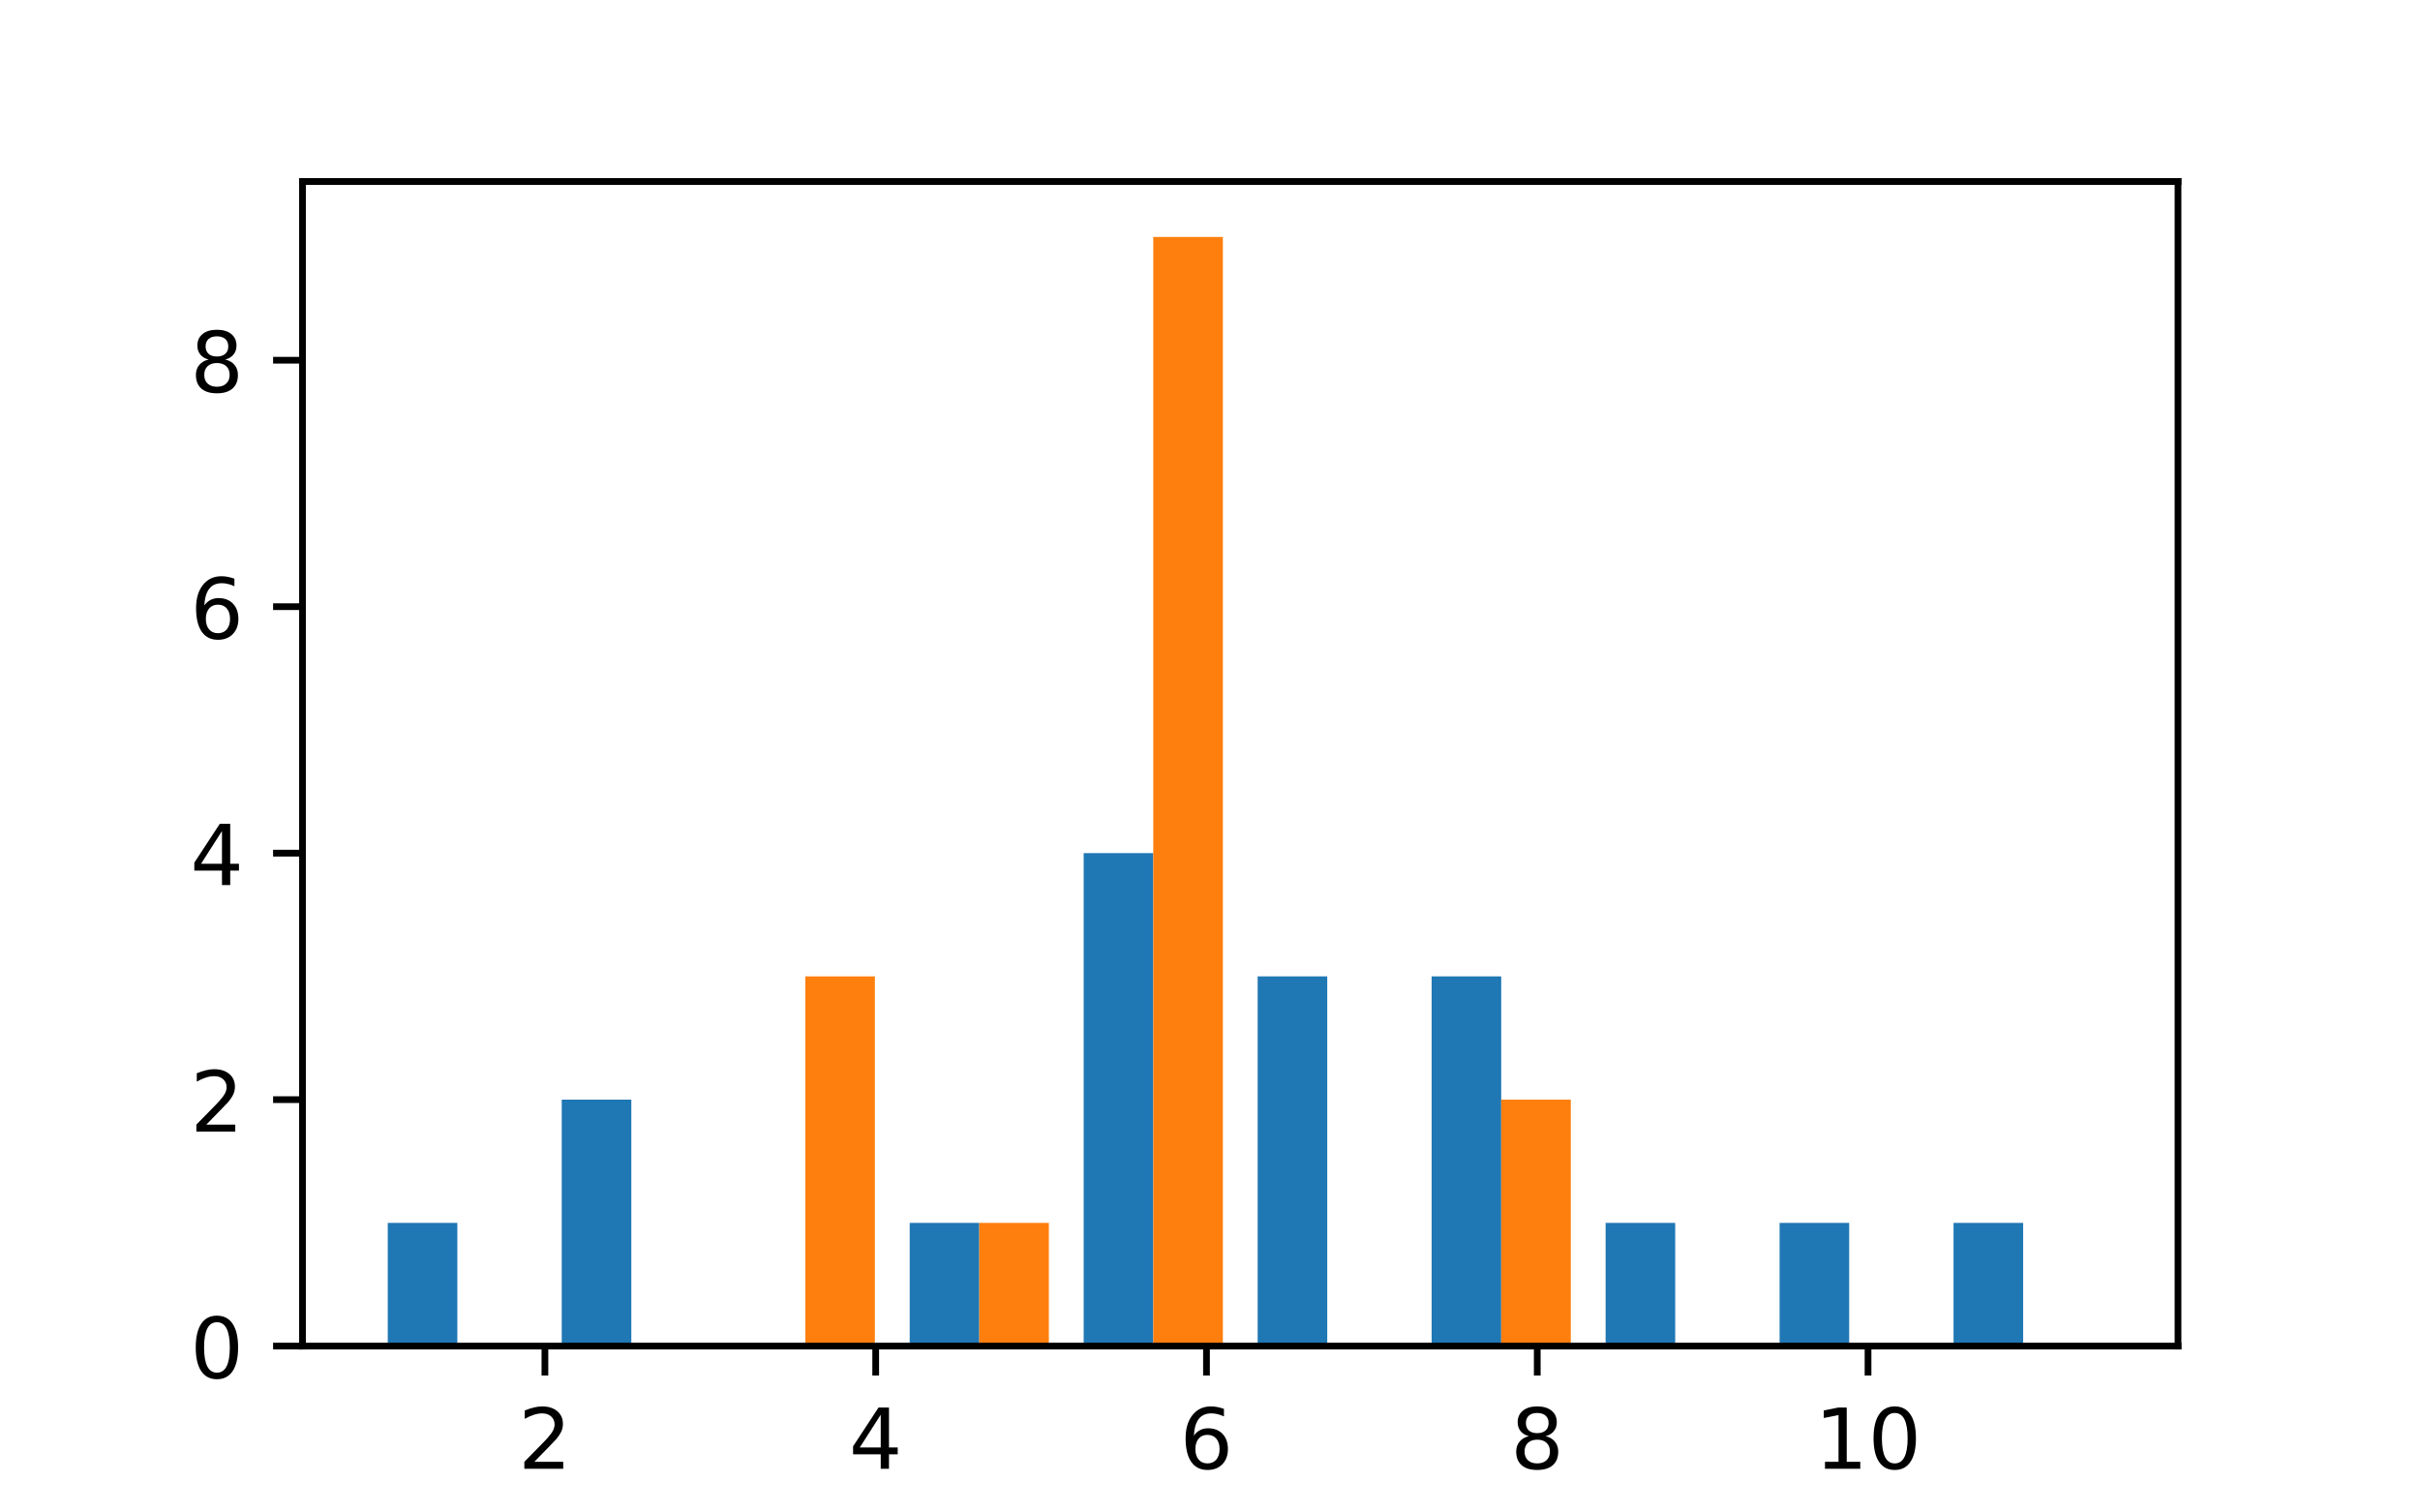 <svg xmlns="http://www.w3.org/2000/svg" xmlns:xlink="http://www.w3.org/1999/xlink" width="384" height="240" viewBox="0 0 288 180"><defs><style>*{stroke-linecap:butt;stroke-linejoin:round}</style></defs><g id="figure_1"><path id="patch_1" d="M0 180h288V0H0z" style="fill:#fff"/><g id="axes_1"><path id="patch_2" d="M36 160.2h223.2V21.6H36z" style="fill:#fff"/><path id="patch_3" d="M46.145 160.2h8.282v-14.667h-8.282z" clip-path="url(#p7dbf912994)" style="fill:#1f77b4"/><path id="patch_4" d="M66.85 160.2h8.282v-29.333h-8.282z" clip-path="url(#p7dbf912994)" style="fill:#1f77b4"/><path id="patch_5" d="M87.555 160.2h8.282z" clip-path="url(#p7dbf912994)" style="fill:#1f77b4"/><path id="patch_6" d="M108.26 160.2h8.282v-14.667h-8.282z" clip-path="url(#p7dbf912994)" style="fill:#1f77b4"/><path id="patch_7" d="M128.965 160.2h8.282v-58.667h-8.282z" clip-path="url(#p7dbf912994)" style="fill:#1f77b4"/><path id="patch_8" d="M149.671 160.2h8.282v-44h-8.282z" clip-path="url(#p7dbf912994)" style="fill:#1f77b4"/><path id="patch_9" d="M170.375 160.2h8.282v-44h-8.282z" clip-path="url(#p7dbf912994)" style="fill:#1f77b4"/><path id="patch_10" d="M191.081 160.2h8.282v-14.667h-8.282z" clip-path="url(#p7dbf912994)" style="fill:#1f77b4"/><path id="patch_11" d="M211.786 160.2h8.282v-14.667h-8.282z" clip-path="url(#p7dbf912994)" style="fill:#1f77b4"/><path id="patch_12" d="M232.49 160.2h8.282v-14.667h-8.282z" clip-path="url(#p7dbf912994)" style="fill:#1f77b4"/><path id="patch_13" d="M54.428 160.2h8.282z" clip-path="url(#p7dbf912994)" style="fill:#ff7f0e"/><path id="patch_14" d="M75.132 160.2h8.282z" clip-path="url(#p7dbf912994)" style="fill:#ff7f0e"/><path id="patch_15" d="M95.838 160.2h8.282v-44h-8.282z" clip-path="url(#p7dbf912994)" style="fill:#ff7f0e"/><path id="patch_16" d="M116.543 160.2h8.282v-14.667h-8.282z" clip-path="url(#p7dbf912994)" style="fill:#ff7f0e"/><path id="patch_17" d="M137.248 160.2h8.282v-132h-8.282z" clip-path="url(#p7dbf912994)" style="fill:#ff7f0e"/><path id="patch_18" d="M157.952 160.2h8.282z" clip-path="url(#p7dbf912994)" style="fill:#ff7f0e"/><path id="patch_19" d="M178.657 160.2h8.282v-29.333h-8.282z" clip-path="url(#p7dbf912994)" style="fill:#ff7f0e"/><path id="patch_20" d="M199.363 160.2h8.282z" clip-path="url(#p7dbf912994)" style="fill:#ff7f0e"/><path id="patch_21" d="M220.067 160.2h8.282z" clip-path="url(#p7dbf912994)" style="fill:#ff7f0e"/><path id="patch_22" d="M240.773 160.2h8.282z" clip-path="url(#p7dbf912994)" style="fill:#ff7f0e"/><g id="matplotlib.axis_1"><g id="xtick_1"><g id="line2d_1"><defs><path id="mbcc9d31072" d="M0 0v3.5" style="stroke:#000;stroke-width:.8"/></defs><use xlink:href="#mbcc9d31072" x="64.85" y="160.2" style="stroke:#000;stroke-width:.8"/></g><g id="text_1"><defs><path id="DejaVuSans-32" d="M19.188 8.297h34.422V0H7.328v8.297q5.609 5.812 15.297 15.594 9.703 9.797 12.188 12.641 4.734 5.312 6.609 9 1.891 3.687 1.891 7.25 0 5.812-4.078 9.469-4.078 3.672-10.625 3.672-4.641 0-9.797-1.609-5.141-1.609-11-4.891v9.969Q13.766 71.781 18.938 73q5.188 1.219 9.484 1.219 11.328 0 18.062-5.672 6.734-5.656 6.734-15.125 0-4.5-1.687-8.531-1.672-4.016-6.125-9.484-1.219-1.422-7.766-8.188-6.531-6.766-18.453-18.922"/></defs><use xlink:href="#DejaVuSans-32" transform="matrix(.1 0 0 -.1 61.669 174.798)"/></g></g><g id="xtick_2"><use xlink:href="#mbcc9d31072" id="line2d_2" x="104.215" y="160.2" style="stroke:#000;stroke-width:.8"/><g id="text_2"><defs><path id="DejaVuSans-34" d="M37.797 64.312 12.891 25.391H37.797zm-2.594 8.594h12.406V25.39h10.406v-8.203H47.609V0h-9.812v17.188H4.891v9.516z"/></defs><use xlink:href="#DejaVuSans-34" transform="matrix(.1 0 0 -.1 101.034 174.798)"/></g></g><g id="xtick_3"><use xlink:href="#mbcc9d31072" id="line2d_3" x="143.581" y="160.2" style="stroke:#000;stroke-width:.8"/><g id="text_3"><defs><path id="DejaVuSans-36" d="M33.016 40.375q-6.641 0-10.531-4.547-3.875-4.531-3.875-12.438 0-7.859 3.875-12.438 3.891-4.562 10.531-4.562t10.516 4.562q3.875 4.578 3.875 12.438 0 7.906-3.875 12.438-3.875 4.547-10.516 4.547m19.578 30.922v-8.984q-3.719 1.75-7.5 2.672-3.781.938-7.5.938-9.766 0-14.922-6.594-5.141-6.594-5.875-19.922 2.875 4.25 7.219 6.516 4.359 2.266 9.578 2.266 10.984 0 17.359-6.672 6.375-6.656 6.375-18.125 0-11.234-6.641-18.031Q44.047-1.422 33.016-1.422q-12.656 0-19.344 9.688-6.688 9.703-6.688 28.109 0 17.281 8.203 27.562 8.203 10.281 22.016 10.281 3.719 0 7.5-.734t7.891-2.188"/></defs><use xlink:href="#DejaVuSans-36" transform="matrix(.1 0 0 -.1 140.399 174.798)"/></g></g><g id="xtick_4"><use xlink:href="#mbcc9d31072" id="line2d_4" x="182.946" y="160.2" style="stroke:#000;stroke-width:.8"/><g id="text_4"><defs><path id="DejaVuSans-38" d="M31.781 34.625q-7.031 0-11.063-3.766-4.016-3.766-4.016-10.344 0-6.594 4.016-10.359Q24.75 6.391 31.781 6.391t11.078 3.781q4.062 3.797 4.062 10.344 0 6.578-4.031 10.344-4.016 3.766-11.109 3.766m-9.859 4.188q-6.344 1.562-9.891 5.906Q8.5 49.078 8.5 55.328q0 8.734 6.219 13.812 6.234 5.078 17.062 5.078 10.891 0 17.094-5.078 6.203-5.078 6.203-13.813 0-6.25-3.547-10.609Q48 40.375 41.703 38.812q7.125-1.656 11.094-6.5 3.984-4.828 3.984-11.797 0-10.609-6.469-16.281Q43.844-1.422 31.781-1.422q-12.047 0-18.531 5.656-6.469 5.672-6.469 16.281 0 6.969 4 11.797 4.016 4.844 11.141 6.5m-3.609 15.578q0-5.656 3.531-8.828 3.547-3.172 9.937-3.172 6.359 0 9.938 3.172 3.594 3.172 3.594 8.828 0 5.672-3.594 8.844-3.578 3.172-9.938 3.172-6.391 0-9.937-3.172-3.531-3.172-3.531-8.844"/></defs><use xlink:href="#DejaVuSans-38" transform="matrix(.1 0 0 -.1 179.764 174.798)"/></g></g><g id="xtick_5"><use xlink:href="#mbcc9d31072" id="line2d_5" x="222.311" y="160.2" style="stroke:#000;stroke-width:.8"/><g id="text_5"><defs><path id="DejaVuSans-31" d="M12.406 8.297h16.109v55.625l-17.531-3.516v8.984l17.438 3.516h9.859V8.297h16.109V0H12.406z"/><path id="DejaVuSans-30" d="M31.781 66.406q-7.609 0-11.453-7.5Q16.5 51.422 16.5 36.375q0-14.984 3.828-22.484 3.844-7.5 11.453-7.5 7.672 0 11.5 7.5 3.844 7.5 3.844 22.484 0 15.047-3.844 22.531-3.828 7.5-11.5 7.5m0 7.812q12.266 0 18.734-9.703 6.469-9.688 6.469-28.141 0-18.406-6.469-28.109-6.469-9.688-18.734-9.688-12.25 0-18.719 9.688-6.469 9.703-6.469 28.109 0 18.453 6.469 28.141 6.469 9.703 18.719 9.703"/></defs><g transform="matrix(.1 0 0 -.1 215.948 174.798)"><use xlink:href="#DejaVuSans-31"/><use xlink:href="#DejaVuSans-30" x="63.623"/></g></g></g></g><g id="matplotlib.axis_2"><g id="ytick_1"><g id="line2d_6"><defs><path id="m9e64ba0b3f" d="M0 0h-3.5" style="stroke:#000;stroke-width:.8"/></defs><use xlink:href="#m9e64ba0b3f" x="36" y="160.2" style="stroke:#000;stroke-width:.8"/></g><use xlink:href="#DejaVuSans-30" id="text_6" transform="matrix(.1 0 0 -.1 22.637 163.999)"/></g><g id="ytick_2"><use xlink:href="#m9e64ba0b3f" id="line2d_7" x="36" y="130.867" style="stroke:#000;stroke-width:.8"/><use xlink:href="#DejaVuSans-32" id="text_7" transform="matrix(.1 0 0 -.1 22.637 134.666)"/></g><g id="ytick_3"><use xlink:href="#m9e64ba0b3f" id="line2d_8" x="36" y="101.533" style="stroke:#000;stroke-width:.8"/><use xlink:href="#DejaVuSans-34" id="text_8" transform="matrix(.1 0 0 -.1 22.637 105.333)"/></g><g id="ytick_4"><use xlink:href="#m9e64ba0b3f" id="line2d_9" x="36" y="72.2" style="stroke:#000;stroke-width:.8"/><use xlink:href="#DejaVuSans-36" id="text_9" transform="matrix(.1 0 0 -.1 22.637 75.999)"/></g><g id="ytick_5"><use xlink:href="#m9e64ba0b3f" id="line2d_10" x="36" y="42.867" style="stroke:#000;stroke-width:.8"/><use xlink:href="#DejaVuSans-38" id="text_10" transform="matrix(.1 0 0 -.1 22.637 46.666)"/></g></g><path id="patch_23" d="M36 160.2V21.6" style="fill:none;stroke:#000;stroke-linecap:square;stroke-linejoin:miter;stroke-width:.8"/><path id="patch_24" d="M259.2 160.2V21.6" style="fill:none;stroke:#000;stroke-linecap:square;stroke-linejoin:miter;stroke-width:.8"/><path id="patch_25" d="M36 160.2h223.2" style="fill:none;stroke:#000;stroke-linecap:square;stroke-linejoin:miter;stroke-width:.8"/><path id="patch_26" d="M36 21.6h223.2" style="fill:none;stroke:#000;stroke-linecap:square;stroke-linejoin:miter;stroke-width:.8"/></g></g><defs><clipPath id="p7dbf912994"><path d="M36 21.6h223.2v138.6H36z"/></clipPath></defs></svg>